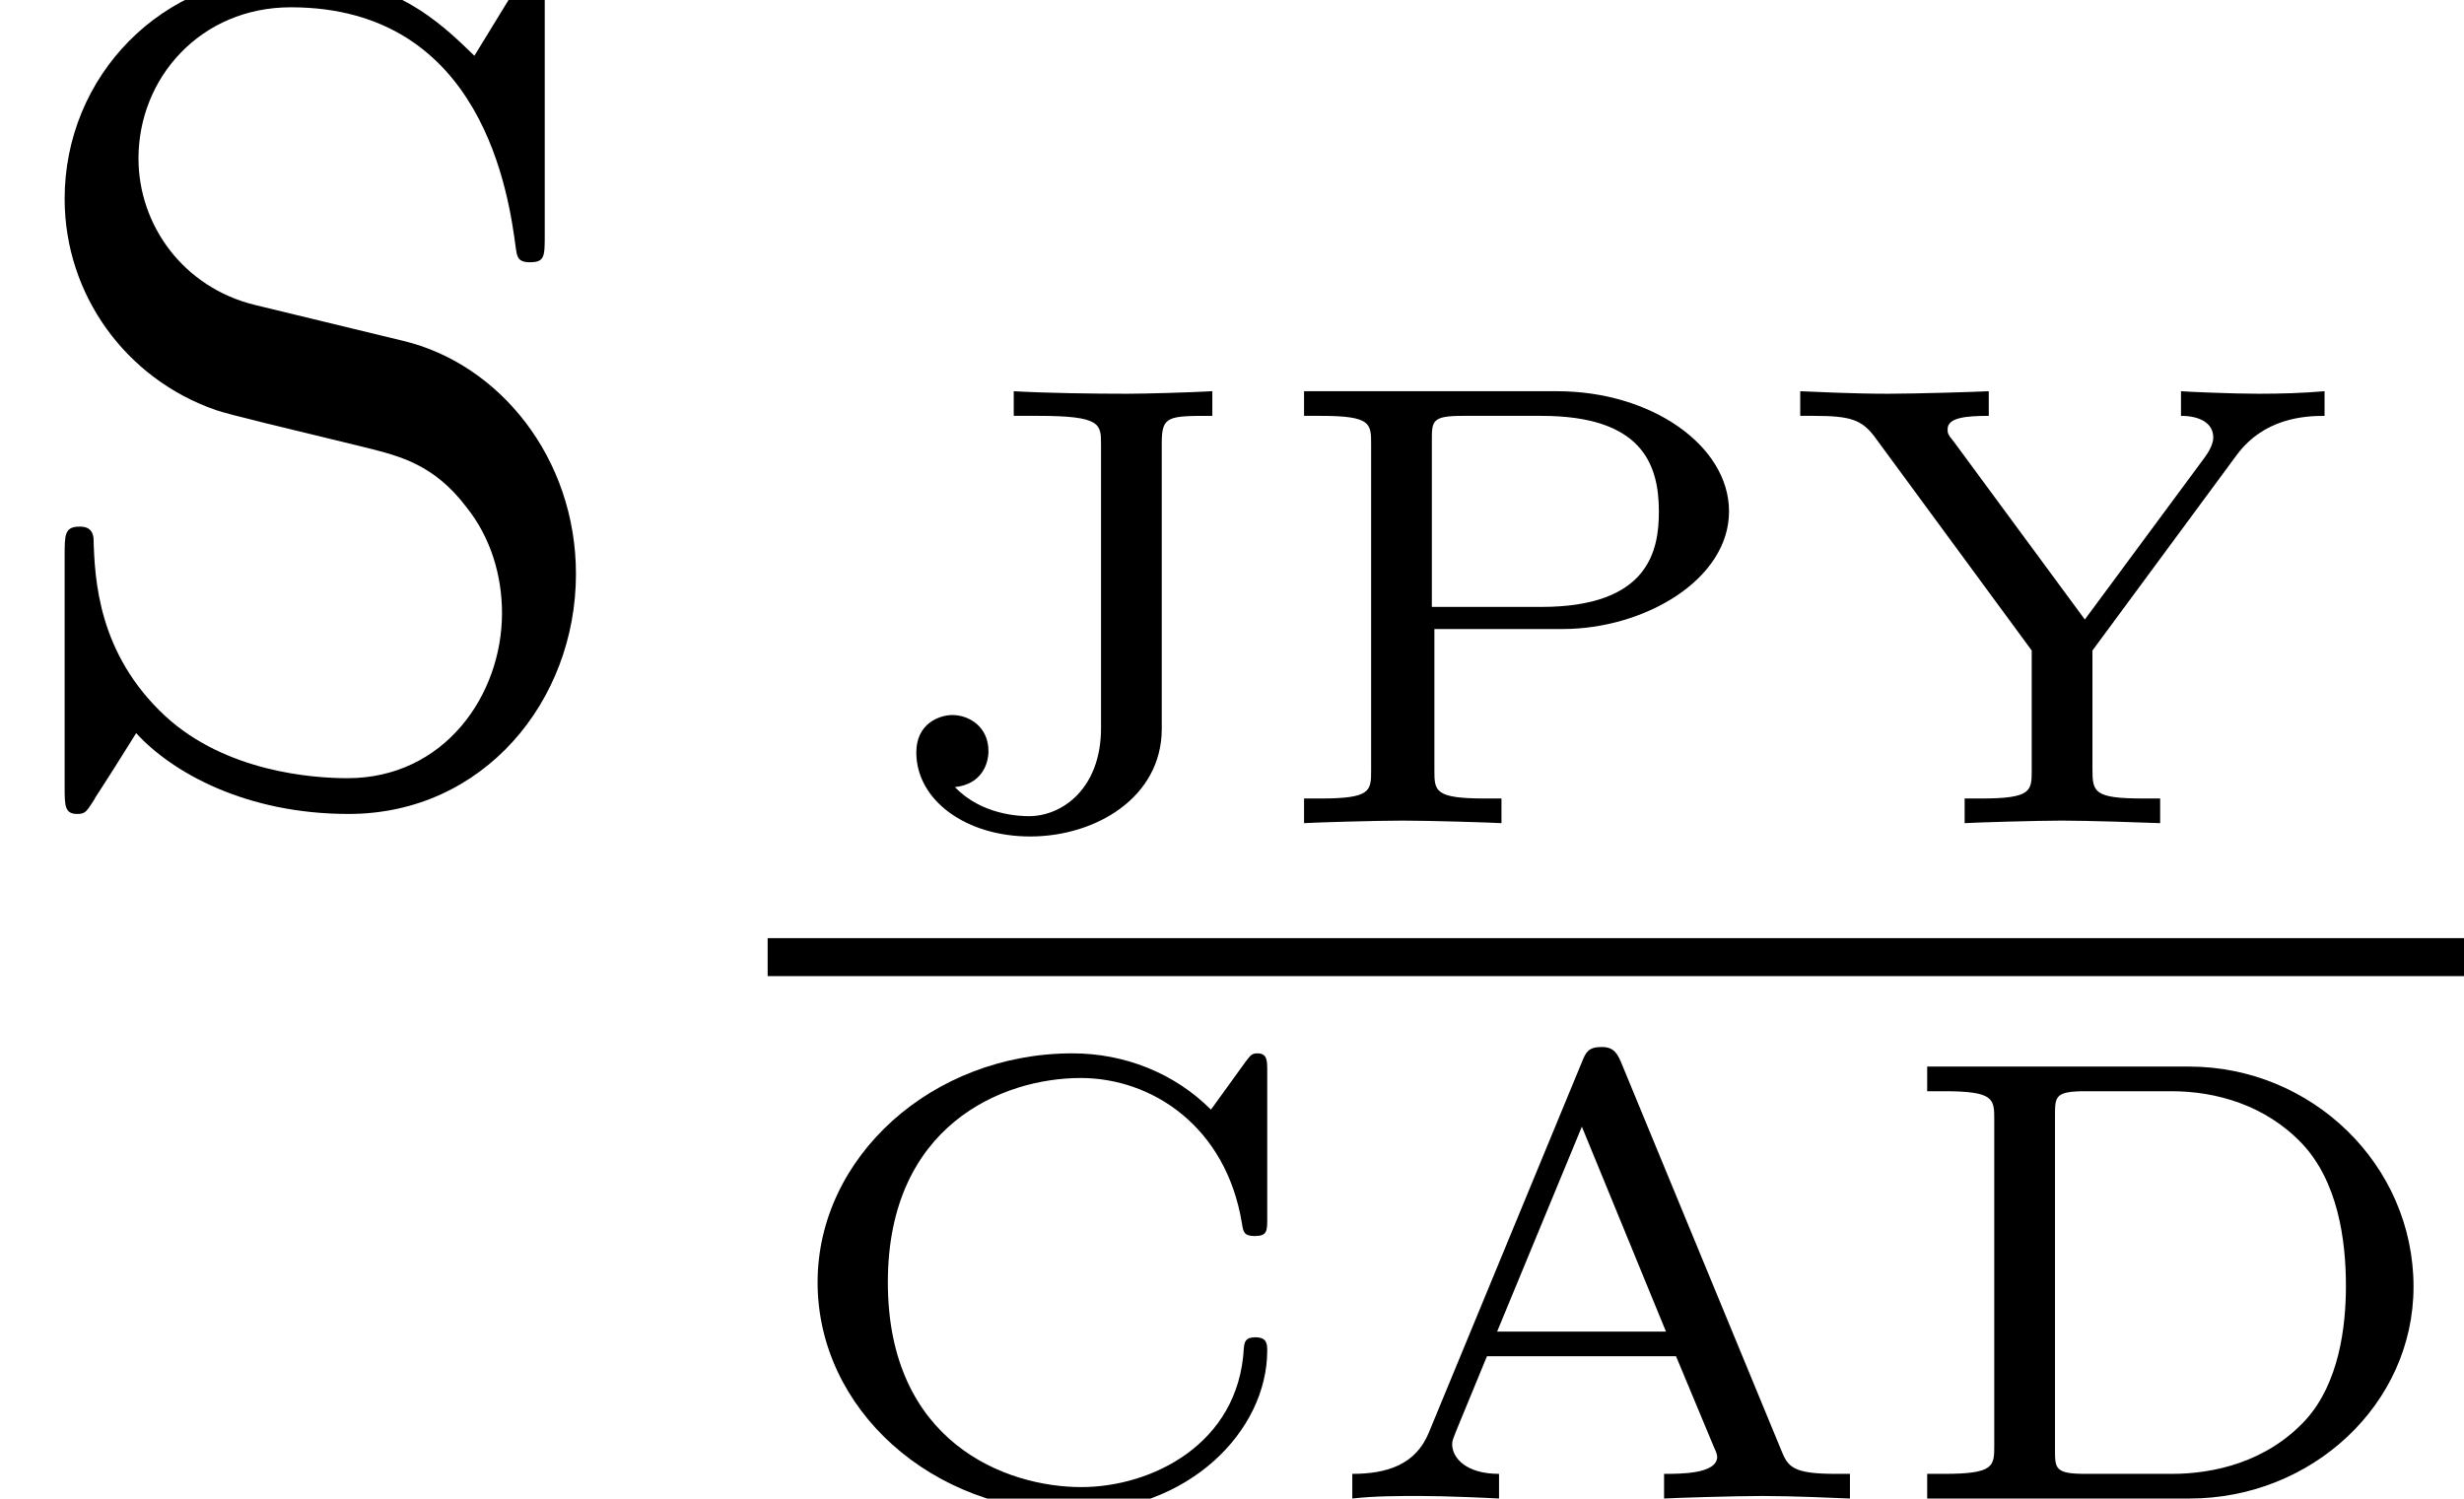 <?xml version='1.0' encoding='UTF-8'?>
<!-- This file was generated by dvisvgm 2.6.3 -->
<svg version='1.1' xmlns='http://www.w3.org/2000/svg' xmlns:xlink='http://www.w3.org/1999/xlink' width='23.29pt' height='14.166pt' viewBox='70.735 61.288 23.29 14.166'>
<defs>
<path id='g0-65' d='M2.863 -4.125C2.815 -4.244 2.762 -4.268 2.678 -4.268C2.552 -4.268 2.529 -4.214 2.493 -4.125L1.046 -0.622C0.921 -0.317 0.646 -0.233 0.323 -0.233V0C0.538 -0.024 0.753 -0.024 0.968 -0.024C1.201 -0.024 1.608 -0.006 1.71 0V-0.233C1.399 -0.233 1.267 -0.383 1.267 -0.514C1.267 -0.55 1.279 -0.568 1.303 -0.634L1.596 -1.345H3.383L3.742 -0.484C3.754 -0.46 3.772 -0.418 3.772 -0.395C3.772 -0.233 3.431 -0.233 3.27 -0.233V0C3.365 -0.006 3.951 -0.024 4.196 -0.024C4.489 -0.024 4.872 -0.006 5.027 0V-0.233H4.896C4.483 -0.233 4.441 -0.299 4.376 -0.46L2.863 -4.125ZM2.493 -3.515L3.288 -1.578H1.692L2.493 -3.515Z'/>
<path id='g0-67' d='M4.722 -4.041C4.722 -4.142 4.722 -4.208 4.627 -4.208C4.573 -4.208 4.561 -4.184 4.519 -4.131L4.19 -3.676C3.844 -4.023 3.371 -4.208 2.881 -4.208C1.554 -4.208 0.472 -3.228 0.472 -2.044C0.472 -0.843 1.554 0.126 2.887 0.126C3.981 0.126 4.722 -0.64 4.722 -1.399C4.722 -1.465 4.716 -1.524 4.609 -1.524C4.513 -1.524 4.507 -1.476 4.501 -1.423C4.453 -0.508 3.622 -0.108 2.965 -0.108C2.248 -0.108 1.136 -0.532 1.136 -2.044C1.136 -3.527 2.218 -3.975 2.959 -3.975C3.634 -3.975 4.334 -3.515 4.483 -2.6C4.495 -2.523 4.501 -2.481 4.603 -2.481C4.722 -2.481 4.722 -2.529 4.722 -2.648V-4.041Z'/>
<path id='g0-68' d='M0.4 -4.083V-3.85H0.556C1.034 -3.85 1.034 -3.778 1.034 -3.581V-0.502C1.034 -0.305 1.034 -0.233 0.556 -0.233H0.4V0H2.881C4.035 0 4.997 -0.891 4.997 -2.002C4.997 -3.156 4.035 -4.083 2.875 -4.083H0.4ZM1.901 -0.233C1.608 -0.233 1.608 -0.281 1.608 -0.466V-3.616C1.608 -3.802 1.608 -3.85 1.901 -3.85H2.708C3.132 -3.85 3.599 -3.718 3.945 -3.353C4.28 -2.995 4.358 -2.451 4.358 -2.008C4.358 -1.62 4.292 -1.094 3.981 -0.747C3.61 -0.341 3.102 -0.233 2.714 -0.233H1.901Z'/>
<path id='g0-74' d='M2.786 -3.593C2.786 -3.85 2.845 -3.85 3.264 -3.85V-4.083C3.049 -4.071 2.63 -4.059 2.457 -4.059C2.14 -4.059 1.698 -4.065 1.387 -4.083V-3.85H1.62C2.212 -3.85 2.212 -3.772 2.212 -3.581V-0.897C2.212 -0.335 1.853 -0.066 1.53 -0.066C1.441 -0.066 1.082 -0.078 0.831 -0.341C1.07 -0.365 1.148 -0.544 1.148 -0.681C1.148 -0.909 0.968 -1.022 0.807 -1.022C0.687 -1.022 0.466 -0.944 0.466 -0.669C0.466 -0.215 0.938 0.126 1.542 0.126C2.164 0.126 2.786 -0.245 2.786 -0.891V-3.593Z'/>
<path id='g0-80' d='M1.632 -1.835H2.845C3.616 -1.835 4.417 -2.301 4.417 -2.947C4.417 -3.569 3.682 -4.083 2.792 -4.083H0.4V-3.85H0.556C1.034 -3.85 1.034 -3.778 1.034 -3.581V-0.502C1.034 -0.305 1.034 -0.233 0.556 -0.233H0.4V0C0.484 -0.006 1.082 -0.024 1.333 -0.024S2.17 -0.006 2.266 0V-0.233H2.11C1.632 -0.233 1.632 -0.305 1.632 -0.502V-1.835ZM2.642 -3.85C3.581 -3.85 3.754 -3.407 3.754 -2.947C3.754 -2.582 3.664 -2.044 2.642 -2.044H1.608V-3.616C1.608 -3.802 1.608 -3.85 1.901 -3.85H2.642Z'/>
<path id='g0-89' d='M4.322 -3.479C4.579 -3.826 4.955 -3.85 5.153 -3.85V-4.083C4.943 -4.065 4.74 -4.059 4.531 -4.059C4.286 -4.059 3.867 -4.077 3.796 -4.083V-3.85C3.969 -3.85 4.101 -3.784 4.101 -3.646C4.101 -3.604 4.083 -3.545 4.023 -3.461L2.887 -1.925L1.65 -3.604C1.59 -3.676 1.59 -3.688 1.59 -3.724C1.59 -3.832 1.757 -3.85 1.979 -3.85V-4.083C1.877 -4.077 1.285 -4.059 1.028 -4.059C0.699 -4.059 0.335 -4.077 0.197 -4.083V-3.85H0.323C0.675 -3.85 0.783 -3.814 0.909 -3.64L2.385 -1.632V-0.502C2.385 -0.305 2.385 -0.233 1.907 -0.233H1.751V0C1.841 -0.006 2.433 -0.024 2.672 -0.024C2.917 -0.024 3.449 -0.006 3.599 0V-0.233H3.443C2.971 -0.233 2.959 -0.293 2.959 -0.514V-1.632L4.322 -3.479Z'/>
<path id='g1-83' d='M3.807 -4.233L2.411 -4.571C1.735 -4.735 1.309 -5.324 1.309 -5.956C1.309 -6.72 1.898 -7.385 2.749 -7.385C4.571 -7.385 4.811 -5.596 4.876 -5.105C4.887 -5.04 4.887 -4.975 5.007 -4.975C5.149 -4.975 5.149 -5.029 5.149 -5.236V-7.429C5.149 -7.615 5.149 -7.691 5.029 -7.691C4.953 -7.691 4.942 -7.68 4.865 -7.549L4.484 -6.927C4.156 -7.244 3.709 -7.691 2.738 -7.691C1.527 -7.691 0.611 -6.731 0.611 -5.575C0.611 -4.669 1.189 -3.873 2.04 -3.578C2.16 -3.535 2.716 -3.404 3.48 -3.218C3.775 -3.142 4.102 -3.065 4.407 -2.662C4.636 -2.378 4.745 -2.018 4.745 -1.658C4.745 -0.884 4.2 -0.098 3.284 -0.098C2.967 -0.098 2.138 -0.153 1.56 -0.687C0.927 -1.276 0.895 -1.975 0.884 -2.367C0.873 -2.476 0.785 -2.476 0.753 -2.476C0.611 -2.476 0.611 -2.4 0.611 -2.204V-0.022C0.611 0.164 0.611 0.24 0.731 0.24C0.807 0.24 0.818 0.218 0.895 0.098C0.895 0.087 0.927 0.055 1.287 -0.524C1.625 -0.153 2.324 0.24 3.295 0.24C4.571 0.24 5.444 -0.829 5.444 -2.029C5.444 -3.12 4.724 -4.015 3.807 -4.233Z'/>
</defs>
<g id='page1'>
<use x='70.735' y='68.742' xlink:href='#g1-83'/>
<use x='78.93' y='69.069' xlink:href='#g0-74'/>
<use x='82.661' y='69.069' xlink:href='#g0-80'/>
<use x='87.554' y='69.069' xlink:href='#g0-89'/>
<rect x='77.991' y='70.156' height='0.359' width='16.034'/>
<use x='77.991' y='75.453' xlink:href='#g0-67'/>
<use x='83.194' y='75.453' xlink:href='#g0-65'/>
<use x='88.551' y='75.453' xlink:href='#g0-68'/>
</g>
</svg><!--Rendered by QuickLaTeX.com-->